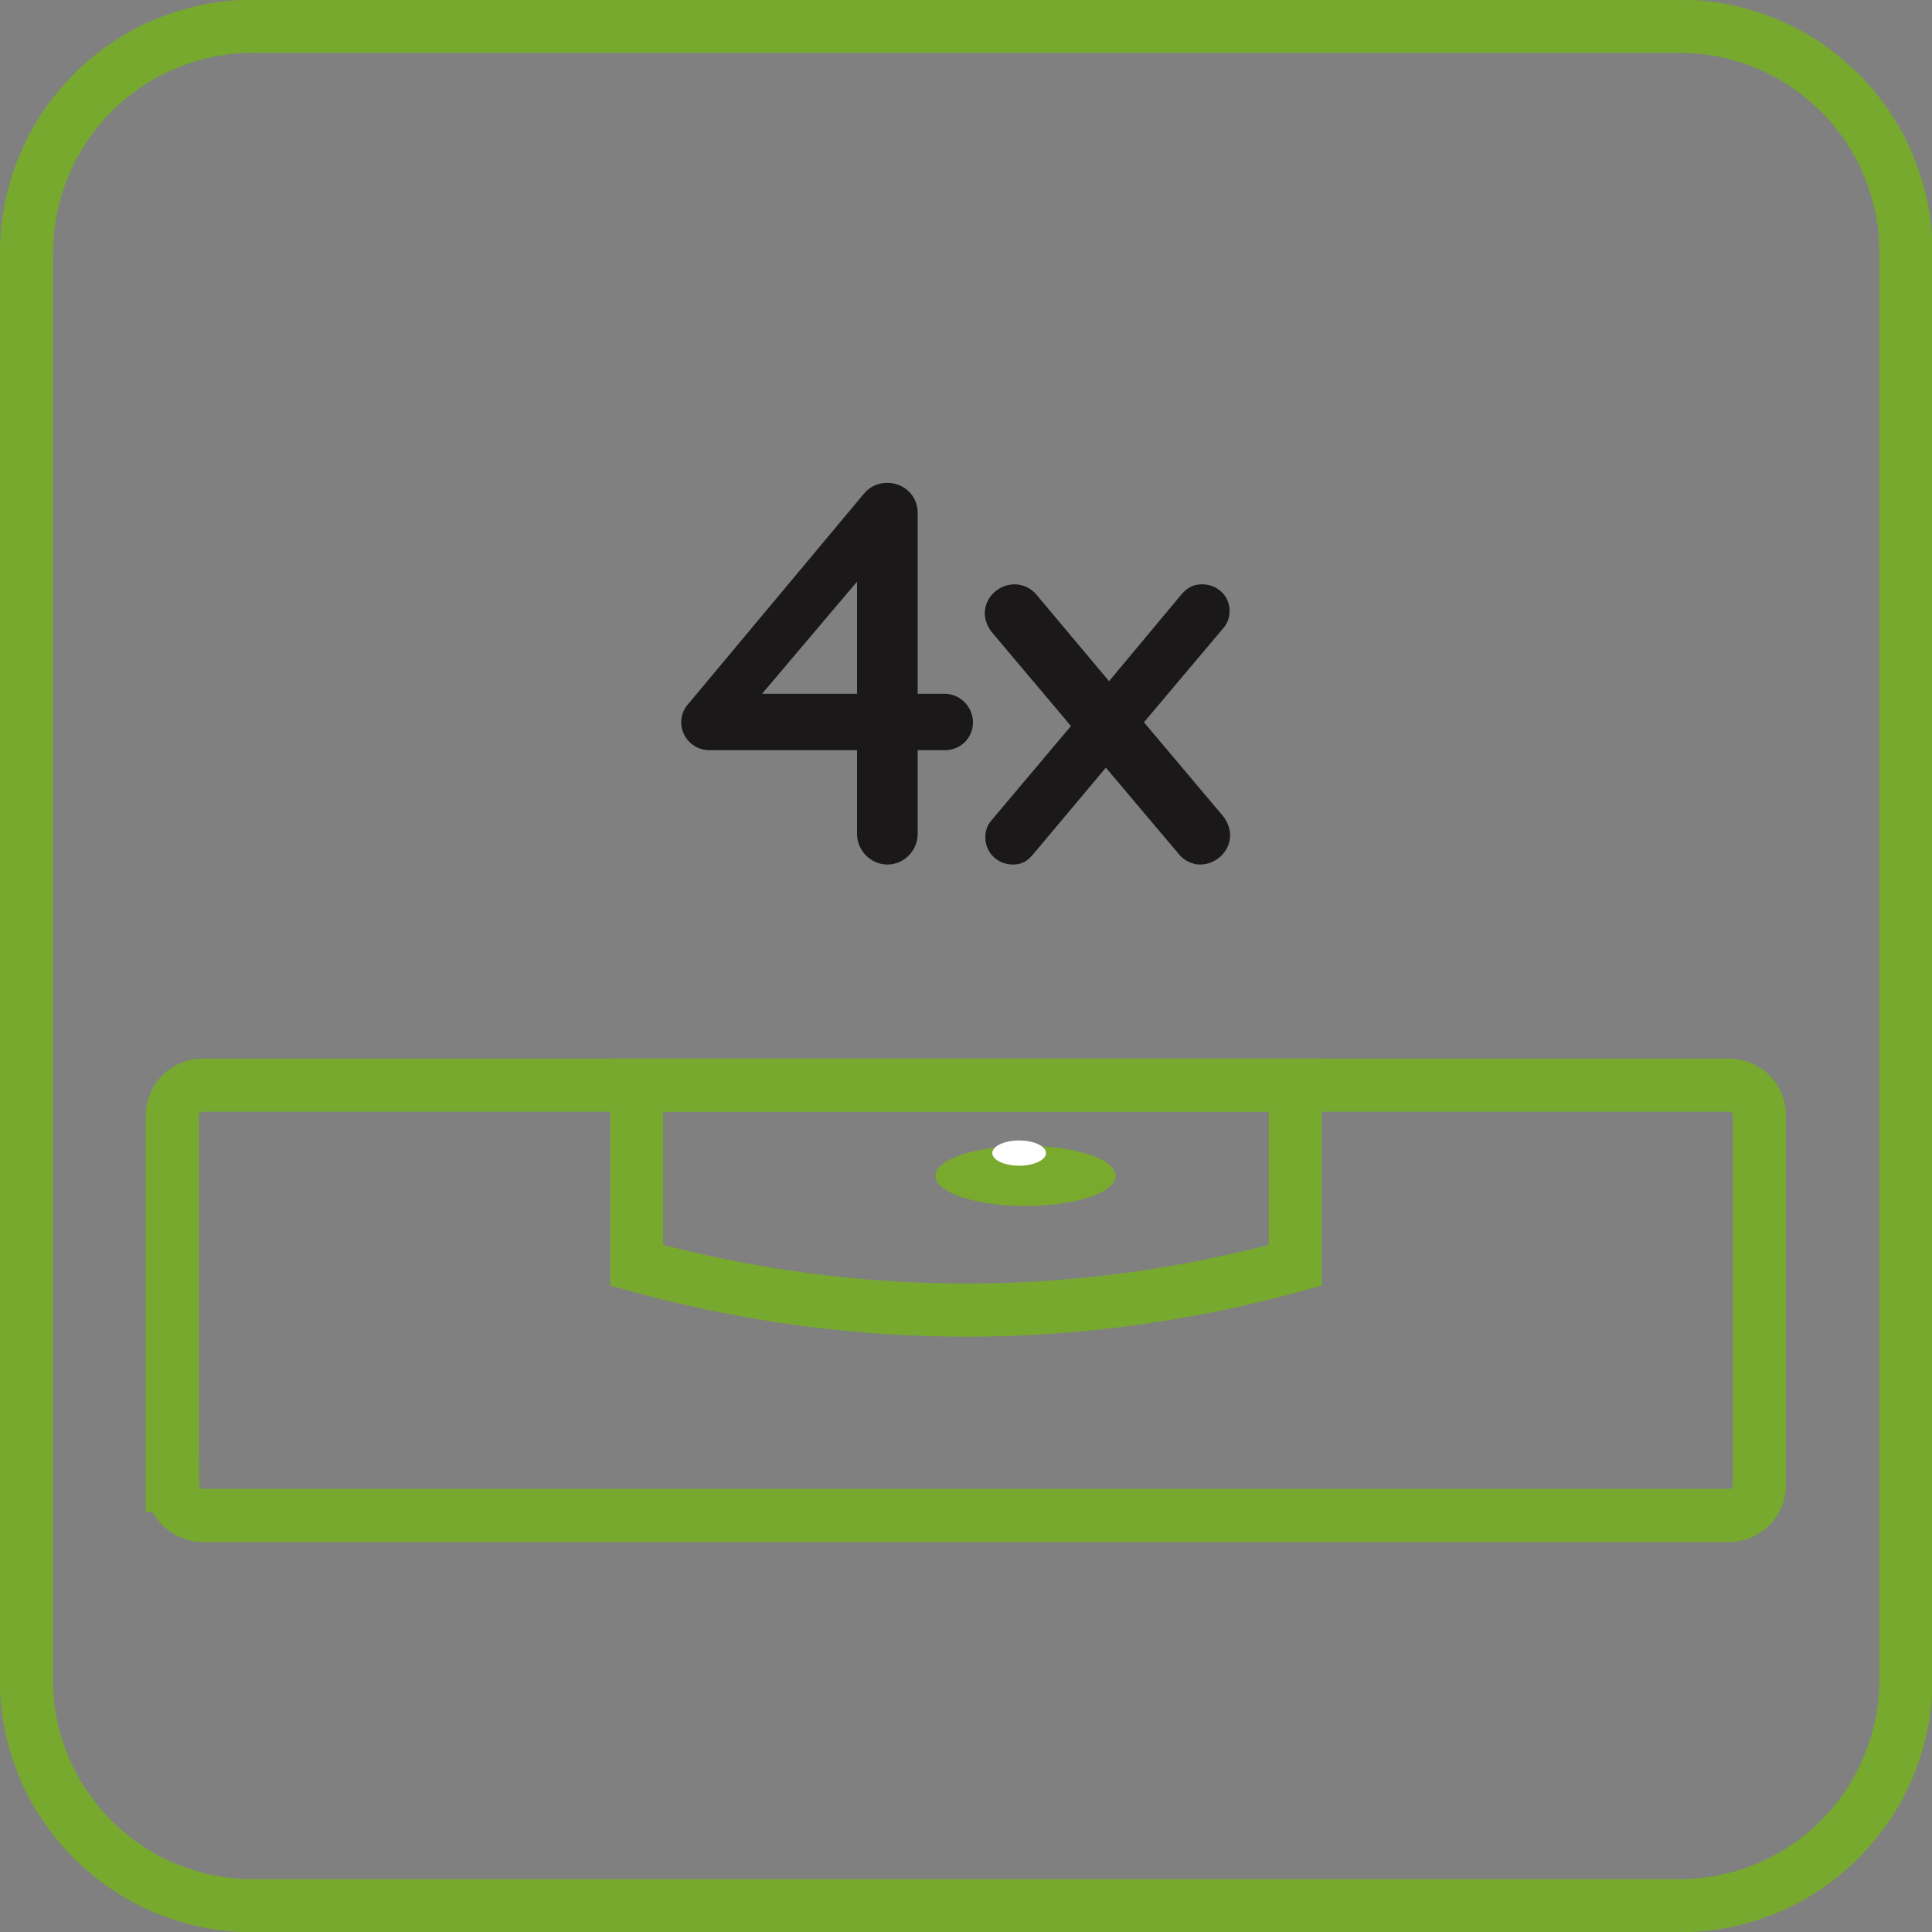 <?xml version="1.0" encoding="UTF-8"?>
<svg id="Warstwa_2" xmlns="http://www.w3.org/2000/svg" viewBox="0 0 71.98 71.98">
  <rect x="0" y="0" width="71.98" height="71.98" fill="#808080" stroke="none"/>
  <defs>
    <style>
      .cls-1 {
        fill: none;
        stroke: #77a92e;
        stroke-miterlimit: 10;
        stroke-width: 1.98px;
      }

      .cls-2 {
        fill: #1a1818;
      }

      .cls-3 {
        fill: #fff;
      }

      .cls-4 {
        isolation: isolate;
      }

      .cls-5 {
        fill: #79aa2e;
      }
    </style>
  </defs>
  <g id="Warstwa_1-2" data-name="Warstwa_1">
    <g id="poziomica">
      <g class="cls-4">
        <g>
          <path class="cls-1" d="M.99,62.57V9.41c0-.55.05-1.1.16-1.64s.27-1.07.48-1.58c.21-.51.47-1,.78-1.46.31-.46.66-.88,1.05-1.28.39-.39.82-.74,1.28-1.05.46-.31.94-.57,1.46-.78.51-.21,1.04-.37,1.58-.48.54-.11,1.09-.16,1.64-.16h53.16c.55,0,1.1.05,1.64.16s1.07.27,1.58.48c.51.21,1,.47,1.46.78.46.31.88.66,1.28,1.05.39.39.74.82,1.05,1.28.31.46.57.94.78,1.46.21.51.37,1.04.48,1.58s.16,1.09.16,1.64v53.16c0,.55-.05,1.1-.16,1.64-.11.54-.27,1.07-.48,1.58-.21.51-.47,1-.78,1.46-.31.46-.66.88-1.05,1.28-.39.39-.82.74-1.28,1.05-.46.31-.94.57-1.46.78-.51.21-1.04.37-1.58.48s-1.09.16-1.64.16H9.41c-.55,0-1.1-.05-1.64-.16-.54-.11-1.07-.27-1.58-.48-.51-.21-1-.47-1.46-.78-.46-.31-.88-.66-1.28-1.05-.39-.39-.74-.82-1.05-1.28-.31-.46-.57-.94-.78-1.46-.21-.51-.37-1.04-.48-1.58-.11-.54-.16-1.09-.16-1.64Z"/>
          <path class="cls-1" d="M23.72,40.43h24.54v6.71c-3.3.91-7.57,1.7-12.55,1.67-4.73-.03-8.8-.79-11.99-1.67v-6.71Z"/>
          <path class="cls-5" d="M41.57,43.81c0,.62-1.5,1.12-3.36,1.12s-3.36-.5-3.36-1.12,1.5-1.12,3.36-1.12,3.36.5,3.36,1.12"/>
          <path class="cls-3" d="M38.97,42.96c0,.26-.45.47-1,.47s-1-.21-1-.47.45-.47,1-.47,1,.21,1,.47"/>
          <path class="cls-1" d="M6.42,55.34v-13.79c0-.15.03-.29.09-.43.06-.14.14-.26.24-.36s.23-.19.36-.24c.14-.06.28-.09.43-.09h56.89c.15,0,.29.03.43.09.14.06.26.14.36.24s.19.23.24.36c.06.14.09.28.09.43v13.79c0,.15-.03.29-.09.43-.06.14-.14.26-.24.36s-.23.19-.36.24c-.14.06-.28.09-.43.09H7.55c-.15,0-.29-.03-.43-.09-.14-.06-.26-.14-.36-.24s-.19-.23-.24-.36c-.06-.14-.09-.28-.09-.43Z"/>
        </g>
      </g>
      <g>
        <path class="cls-2" d="M31.93,25.85h-3.54l3.54-4.18v4.18ZM31.93,27.95v3.11c0,.63.51,1.15,1.13,1.15s1.13-.51,1.13-1.15v-3.11h1.01c.59,0,1.05-.46,1.05-1.03s-.46-1.07-1.05-1.07h-1.01v-6.75c0-.61-.49-1.11-1.13-1.11-.38,0-.67.16-.87.4l-6.55,7.84c-.18.2-.26.44-.26.69,0,.53.44,1.03,1.05,1.03h5.5Z"/>
        <path class="cls-2" d="M43.91,31.81c.2.26.51.4.81.4.57,0,1.11-.48,1.11-1.09,0-.24-.1-.51-.26-.71l-2.95-3.5,2.95-3.5c.18-.2.24-.42.24-.65,0-.57-.46-.99-1.03-.99-.32,0-.53.12-.75.36l-2.71,3.25-2.71-3.23c-.2-.24-.51-.38-.81-.38-.57,0-1.11.46-1.11,1.09,0,.22.1.49.26.69l2.95,3.5-2.95,3.5c-.18.2-.24.42-.24.65,0,.57.46,1.01,1.03,1.01.32,0,.53-.12.75-.38l2.71-3.23,2.71,3.21Z"/>
      </g>
    </g>
  </g>
</svg>